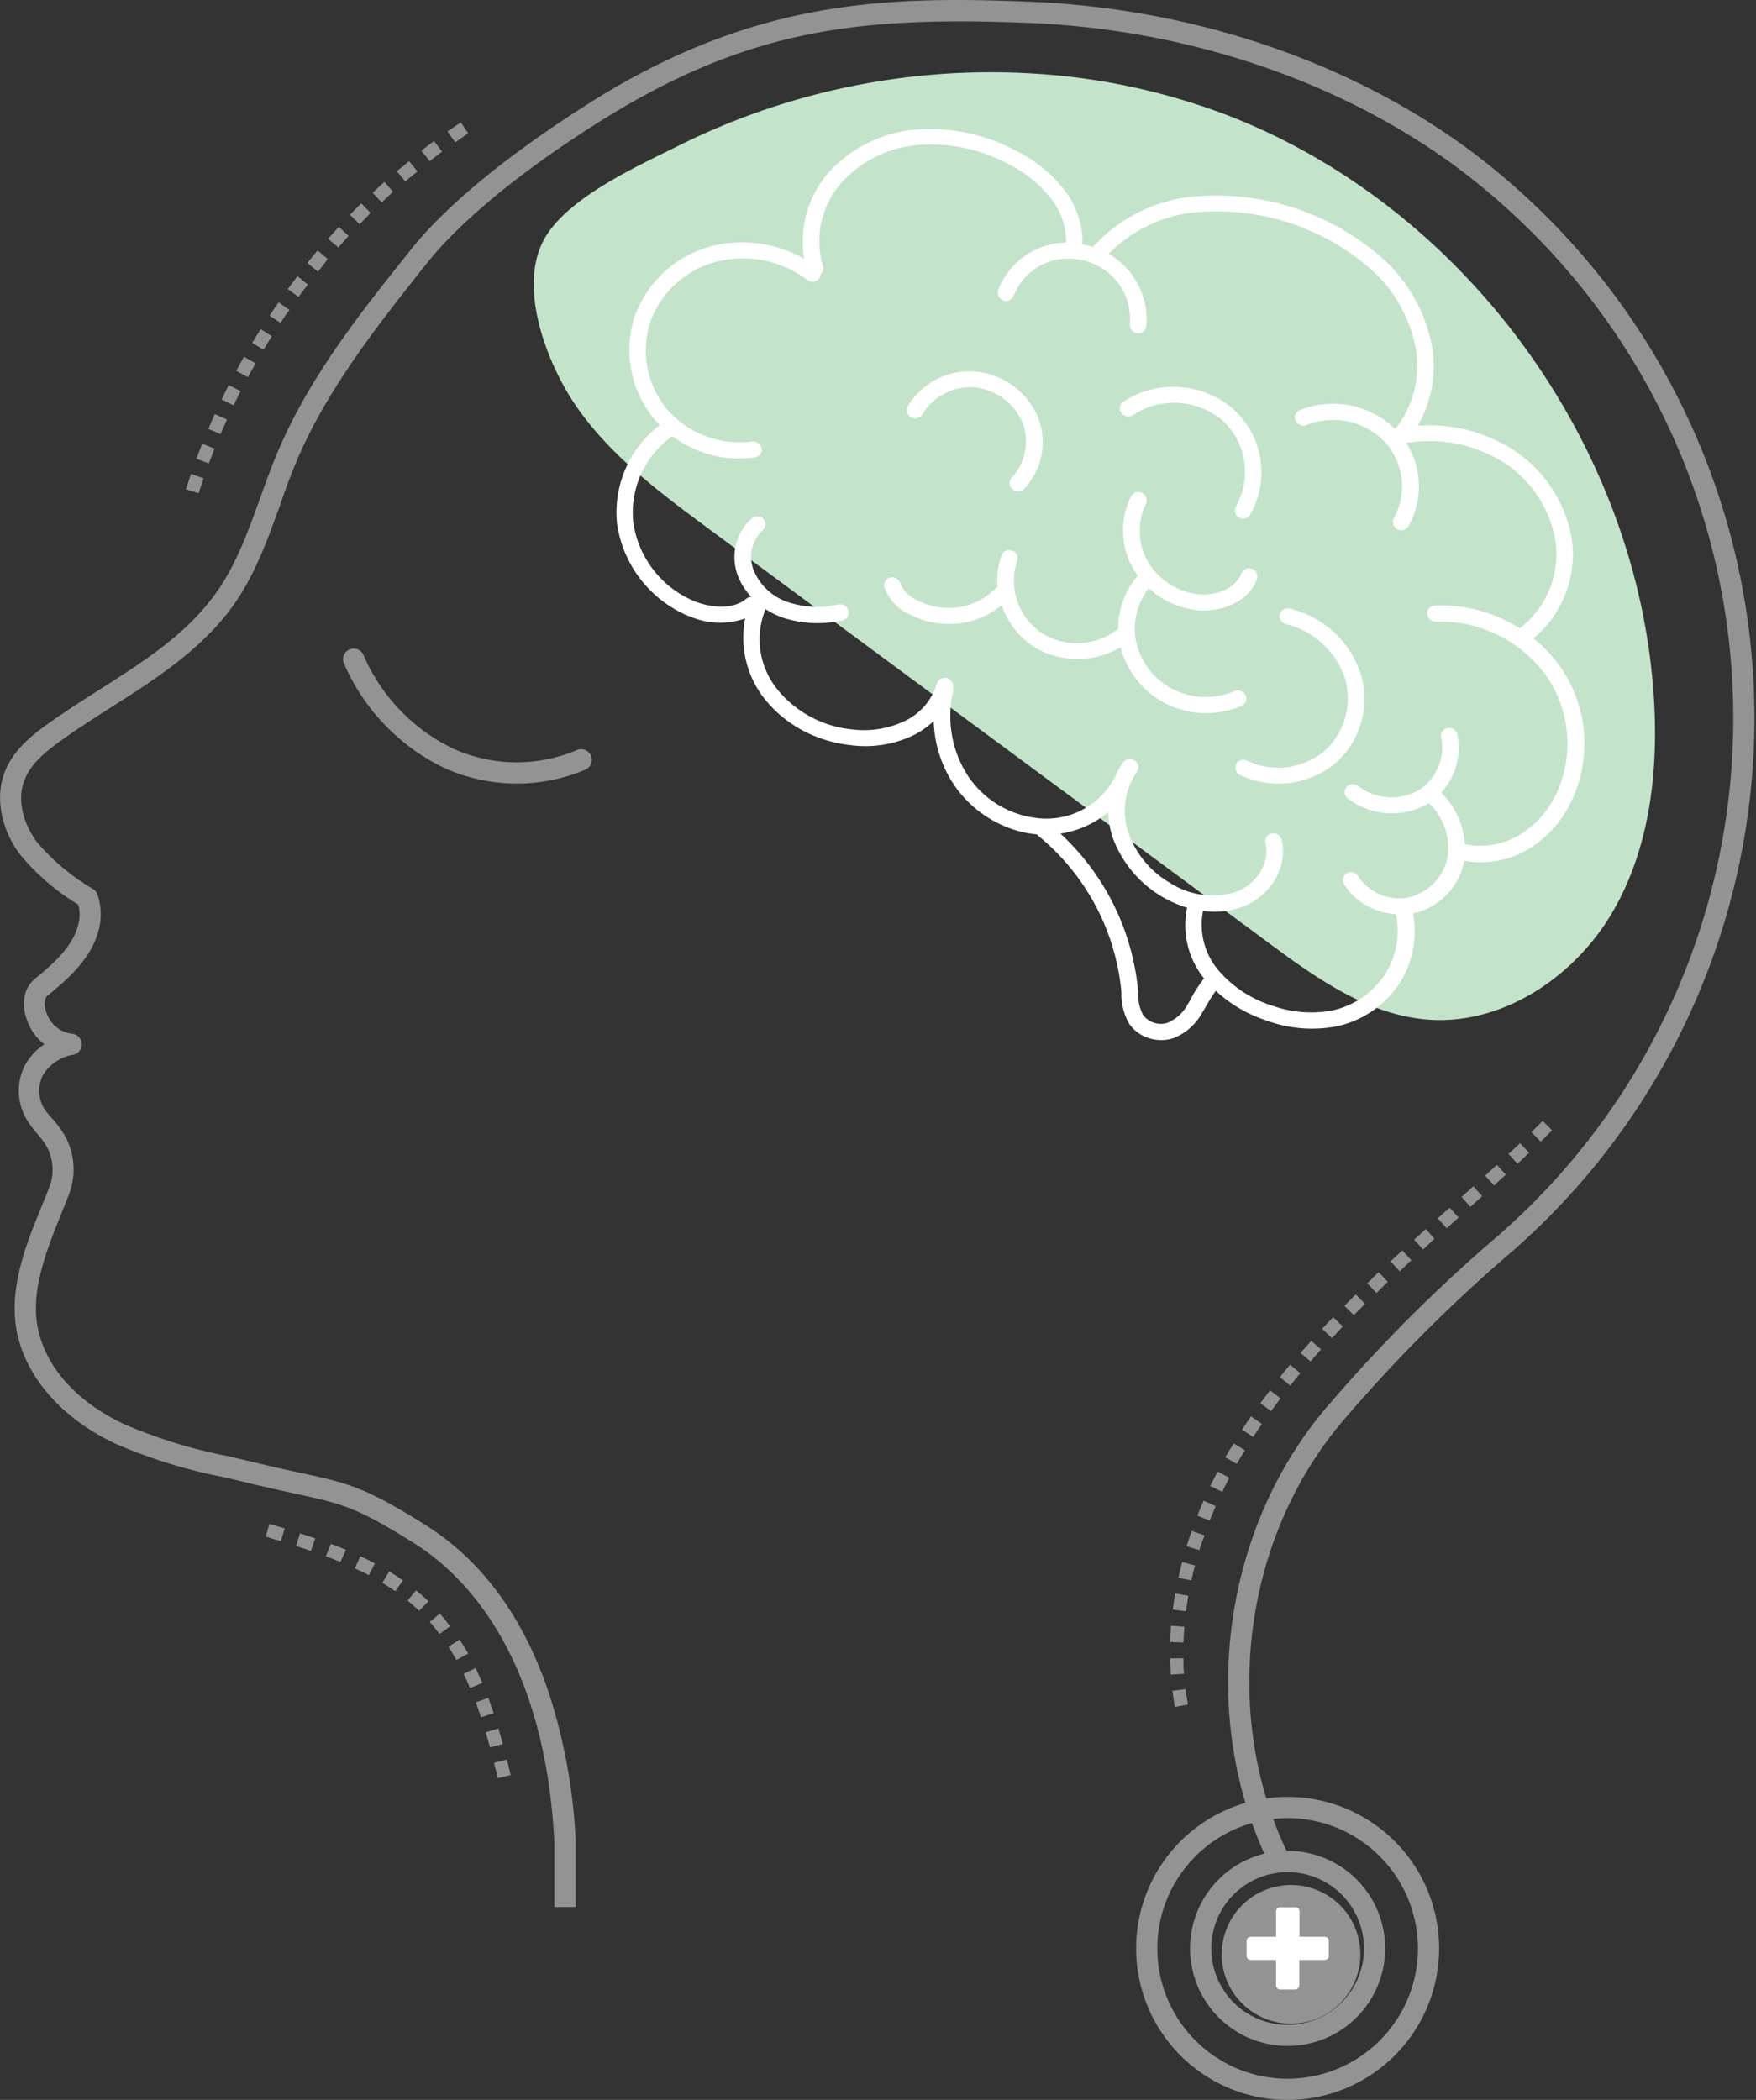 <?xml version="1.0" encoding="UTF-8"?> <svg xmlns="http://www.w3.org/2000/svg" viewBox="0 0 206.99 247.55"><rect x="0" y="0" width="206.99" height="247.55" fill="#333333" stroke="none"/> <defs> <style>.cls-1{fill:#c4e3cb;}.cls-2{fill:#939393;}.cls-3{fill:#fff;}</style> </defs> <title>человек с мозгом</title> <g id="Слой_2" data-name="Слой 2"> <g id="Design"> <path class="cls-1" d="M145.59,13.94c27.33,11,47.28,38.43,49.33,67.83.62,8.88-.38,18.18-4.9,25.85S176.9,121,168,120.17c-6.94-.64-12.93-4.93-18.53-9.07L83.67,62.43C77.91,58.18,72.05,53.81,68,48c-3.37-4.83-7-13.87-3.92-19.68,2.66-5,11.17-8.78,16-11.19a82.57,82.57,0,0,1,41.74-8.46A76.83,76.83,0,0,1,145.59,13.94Z"></path> <path class="cls-2" d="M67.85,224.81h-2.5v-7.55c-1.11-22.37-10.8-31.72-16.48-35.3-6.84-4.32-8.63-4.7-13.93-5.85-1.48-.32-3.32-.72-5.59-1.27-1-.25-2-.48-3.05-.72a60.82,60.82,0,0,1-12.85-4c-5.95-2.85-10.08-7.41-11.33-12.52C.82,152.31,3,146.82,5,142c.28-.7.56-1.4.83-2.09a5.69,5.69,0,0,0-.53-5.09,13.26,13.26,0,0,0-.91-1.17A11.58,11.58,0,0,1,3,131.72a6.65,6.65,0,0,1-.09-6.09,7,7,0,0,1,2.32-2.52,5.92,5.92,0,0,1-1.63-1.92c-1.2-2.25-1-4.52.48-5.77,2.45-2,4.52-3.93,5.14-6.4a4.47,4.47,0,0,0,0-2.38,27.08,27.08,0,0,1-6.82-5.86c-2.28-3-3-6.77-1.86-9.73s3.77-4.79,5.9-6.28c1.76-1.22,3.58-2.38,5.34-3.5,4.9-3.13,9.53-6.07,13-10.46,2.77-3.47,4.28-7.65,5.88-12.08.64-1.8,1.32-3.66,2.07-5.45,3.78-8.93,9.87-16.55,15.75-23.91,6.61-8.25,19-16,22.62-18.23C89.74-.09,104.87-.46,121.32.2c18.9.75,37.1,6.8,51.24,17a83.52,83.52,0,0,1,5.82,130.21A180.72,180.72,0,0,0,158.73,167c-12.23,13.94-15,35.27-6.74,51.88L149.74,220c-8.7-17.49-5.78-40,7.1-54.64a182.54,182.54,0,0,1,19.9-19.82,81,81,0,0,0-5.65-126.29C157.34,9.32,139.63,3.44,121.22,2.7c-19.44-.77-32.33.65-48.83,10.59-3.55,2.13-15.61,9.72-22,17.65C44.66,38.17,38.69,45.64,35,54.26c-.73,1.73-1.39,3.55-2,5.32-1.59,4.42-3.24,9-6.26,12.8-3.75,4.7-8.78,7.91-13.64,11-1.74,1.11-3.53,2.25-5.24,3.45C5.6,88.41,3.66,89.9,2.87,92c-1,2.59.14,5.48,1.53,7.33A26.2,26.2,0,0,0,11,104.82a1.29,1.29,0,0,1,.51.68,7.32,7.32,0,0,1,.12,4.14c-.87,3.46-3.81,5.91-6,7.71-.61.51-.37,1.74.13,2.67a3.62,3.62,0,0,0,2.74,1.85,1.25,1.25,0,0,1,0,2.49,5.18,5.18,0,0,0-3.45,2.4,4.14,4.14,0,0,0,.06,3.77A9.32,9.32,0,0,0,6.28,132a14.9,14.9,0,0,1,1.08,1.41,8.22,8.22,0,0,1,.78,7.37c-.27.69-.56,1.4-.84,2.11-1.9,4.72-3.85,9.59-2.75,14.1s4.71,8.34,10,10.86a59.26,59.26,0,0,0,12.32,3.81c1,.24,2.06.47,3.08.72,2.24.55,4,.93,5.53,1.26,5.47,1.19,7.52,1.63,14.74,6.18,6.56,4.14,11.41,10.73,14.42,19.58a65.92,65.92,0,0,1,3.22,17.75v7.64Z"></path> <path class="cls-2" d="M60.91,92.37a20.82,20.82,0,0,1-8.41-1.78,24.44,24.44,0,0,1-12-12.48,1.26,1.26,0,0,1,2.3-1A21.83,21.83,0,0,0,53.52,88.3,18.16,18.16,0,0,0,68,88.42a1.25,1.25,0,1,1,1,2.31A20.6,20.6,0,0,1,60.91,92.37Z"></path> <path class="cls-2" d="M151.78,247.55a17.86,17.86,0,1,1,17.86-17.86A17.88,17.88,0,0,1,151.78,247.55Zm0-33.22a15.36,15.36,0,1,0,15.36,15.36A15.37,15.37,0,0,0,151.78,214.33Z"></path> <path class="cls-2" d="M151.78,241.19a11.5,11.5,0,1,1,11.5-11.5A11.51,11.51,0,0,1,151.78,241.19Zm0-20.49a9,9,0,1,0,9,9A9,9,0,0,0,151.78,220.7Z"></path> <circle class="cls-2" cx="151.78" cy="229.69" r="8.15" transform="matrix(0.99, -0.16, 0.16, 0.99, -34.83, 27.28)"></circle> <path class="cls-3" d="M184.06,78.82a16.61,16.61,0,0,0-3.29-3.56,12.9,12.9,0,0,0,4.51-11.69,15.71,15.71,0,0,0-7.65-11,18.39,18.39,0,0,0-10.51-2.38A14,14,0,0,0,168.83,41a18.55,18.55,0,0,0-5.66-10.36,29.61,29.61,0,0,0-23.28-7.38,18.44,18.44,0,0,0-11.07,5.86,10.38,10.38,0,0,0-1.22-.31,10.09,10.09,0,0,0-2.08-6.33,16.55,16.55,0,0,0-5.89-4.78,21.32,21.32,0,0,0-11.71-2.42A15.59,15.59,0,0,0,97.45,20.6a12.39,12.39,0,0,0-2.66,9.91,14.72,14.72,0,0,0-11-1.47,13.15,13.15,0,0,0-9,8.34,12.76,12.76,0,0,0,2.38,12.07c.19.23.4.45.61.66a12.93,12.93,0,0,0-5.05,11.58,13.93,13.93,0,0,0,8.36,10.9l.48.18a8.9,8.9,0,0,0,6.27.13,11.64,11.64,0,0,0,2.21,9.39A14.53,14.53,0,0,0,96.63,87a15.43,15.43,0,0,0,3.7.85,13.13,13.13,0,0,0,7.29-1.15A10,10,0,0,0,110.06,85a14.28,14.28,0,0,0,2.49,7.66,13.63,13.63,0,0,0,6.53,5,12.34,12.34,0,0,0,3.16.7.61.61,0,0,0,.17.19,27,27,0,0,1,9.77,18.34l0,.3a7,7,0,0,0,.91,3.47,4.31,4.31,0,0,0,2.16,1.66,4.68,4.68,0,0,0,3,.09,6.57,6.57,0,0,0,3.44-3c.22-.35.43-.71.63-1.06.32-.55.63-1.07,1-1.54a16.12,16.12,0,0,0,5.63,3.38l.6.21a15.52,15.52,0,0,0,8,.59,11.82,11.82,0,0,0,7.34-4.95,11.4,11.4,0,0,0,1.67-8.38l.14,0a7.88,7.88,0,0,0,5.91-6.19,11,11,0,0,0,7.38-1.26,13.2,13.2,0,0,0,5-5.28A15.76,15.76,0,0,0,184.06,78.82ZM140,118.39a4.78,4.78,0,0,1-2.42,2.2,2.61,2.61,0,0,1-2.84-.94,5.39,5.39,0,0,1-.59-2.57l0-.31A28.87,28.87,0,0,0,125,98.27a11.34,11.34,0,0,0,5.64-2.54,10.15,10.15,0,0,0,.49,2.92,13.49,13.49,0,0,0,8.1,8.12c.23.09.46.16.7.23a10,10,0,0,0,2,8.34,16.37,16.37,0,0,0-1.34,2C140.4,117.72,140.21,118.06,140,118.39ZM183.24,94a11.22,11.22,0,0,1-4.32,4.54,9,9,0,0,1-6.11,1h-.14a9.34,9.34,0,0,0-2.79-6.1,7.79,7.79,0,0,0,1.91-6.85,1,1,0,0,0-1.16-.75.93.93,0,0,0-.75,1.11,5.91,5.91,0,0,1-2.74,6.25,6.51,6.51,0,0,1-7.06-.54,1,1,0,0,0-1.37.13.93.93,0,0,0,.16,1.33,7.89,7.89,0,0,0,2.24,1.23,8.52,8.52,0,0,0,7.07-.52l.25-.16a7.32,7.32,0,0,1,2.21,6.33,6.1,6.1,0,0,1-4.49,4.77,5.78,5.78,0,0,1-6.05-2.47,1,1,0,0,0-1.33-.37.92.92,0,0,0-.35,1.29,7.45,7.45,0,0,0,3.88,3.08,8.2,8.2,0,0,0,2.25.47,9.6,9.6,0,0,1-1.36,7.2,10,10,0,0,1-6.16,4.15,13.48,13.48,0,0,1-6.95-.53,13.72,13.72,0,0,1-6.56-4.33,8.31,8.31,0,0,1-1.71-6.87,9.68,9.68,0,0,0,4.57-.46c3.41-1.25,5.47-4.74,4.69-7.94a1,1,0,0,0-1.18-.73.92.92,0,0,0-.72,1.12c.55,2.27-1,4.86-3.52,5.78a9.3,9.3,0,0,1-7.78-1.11A11.09,11.09,0,0,1,133,98.13,8.05,8.05,0,0,1,134,91a.93.93,0,0,0-.23-1.32,1,1,0,0,0-1.36.19,8.23,8.23,0,0,0-1,1.78l-.09.14A9.09,9.09,0,0,1,123,96.5a11.34,11.34,0,0,1-8.82-4.91,12.89,12.89,0,0,1-1.86-9.91.94.94,0,0,0,0-.41c0-.06,0-.11,0-.17a1,1,0,0,0-.71-1.17,1,1,0,0,0-1.18.66,7.11,7.11,0,0,1-3.77,4.4,11.18,11.18,0,0,1-6.19,1,13,13,0,0,1-8.88-4.77,9.41,9.41,0,0,1-1.38-9.34l0-.09a9.79,9.79,0,0,0,2,1h0a13.19,13.19,0,0,0,7,.36A.93.93,0,0,0,100,72a1,1,0,0,0-1.17-.74A11.11,11.11,0,0,1,92.93,71a6.68,6.68,0,0,1-4.06-3.7,4.32,4.32,0,0,1,1-4.77A.92.92,0,0,0,90,61.21a1,1,0,0,0-1.38-.11A6.14,6.14,0,0,0,87,67.93a7.57,7.57,0,0,0,1.56,2.44.93.93,0,0,0-.59.21c-1.68,1.4-4.38,1-6.18.27a11.91,11.91,0,0,1-7.15-9.32,11.06,11.06,0,0,1,4.61-10.11,13.68,13.68,0,0,0,3.43,1.84,12.93,12.93,0,0,0,6.31.66.92.92,0,0,0,.78-1.08,1,1,0,0,0-1.13-.79,11.36,11.36,0,0,1-10-3.78,10.92,10.92,0,0,1-2-10.27,11.27,11.27,0,0,1,7.74-7.13A12.6,12.6,0,0,1,95.16,33a1,1,0,0,0,1.37-.14.93.93,0,0,0,.19-.49.93.93,0,0,0,.28-1,10.41,10.41,0,0,1,2-9.61,13.61,13.61,0,0,1,9.18-4.66,19.15,19.15,0,0,1,10.57,2.19,14.62,14.62,0,0,1,5.2,4.19,8.22,8.22,0,0,1,1.72,5.11,8.93,8.93,0,0,0-1.86.23,8.72,8.72,0,0,0-6.15,5.38,1,1,0,0,0,.59,1.22h0a1,1,0,0,0,1.24-.54,6.93,6.93,0,0,1,4.82-4.22,7.51,7.51,0,0,1,6.42,1.56,7.08,7.08,0,0,1,2.45,6,1,1,0,0,0,.87,1.06.93.93,0,0,0,1.07-.81A8.94,8.94,0,0,0,132,30.85a9.15,9.15,0,0,0-1.31-.93,16.69,16.69,0,0,1,9.56-4.82,27.58,27.58,0,0,1,21.56,6.83,16.56,16.56,0,0,1,5.09,9.27,11.89,11.89,0,0,1-2.42,9.35h-.06a10.46,10.46,0,0,0-11.22-2.19.92.92,0,0,0-.46,1.25,1,1,0,0,0,1.3.48,8.49,8.49,0,0,1,9.2,2,7.82,7.82,0,0,1,1.07,9,1,1,0,0,0,.36,1.3l.17.08a1,1,0,0,0,1.16-.4,9.57,9.57,0,0,0-.23-9.85,16.51,16.51,0,0,1,10.88,1.93,13.77,13.77,0,0,1,6.7,9.6,11,11,0,0,1-4.22,10.32,17.22,17.22,0,0,0-10-2.68.92.92,0,0,0-.89,1,1,1,0,0,0,1,.9,15.38,15.38,0,0,1,13.13,6.53A14,14,0,0,1,183.24,94Z"></path> <path class="cls-3" d="M120.48,49.7a6.24,6.24,0,0,1-1.22,6.61.93.93,0,0,0,.06,1.34,1,1,0,0,0,1.38,0,8,8,0,0,0,1.59-8.6,8.87,8.87,0,0,0-7.4-5.25A8.42,8.42,0,0,0,107,47.92a1,1,0,0,0,.41,1.29,1,1,0,0,0,1.32-.36,6.56,6.56,0,0,1,6-3.19A6.91,6.91,0,0,1,120.48,49.7Z"></path> <path class="cls-3" d="M152,71.74a1,1,0,0,0-1.16.69,1,1,0,0,0,.74,1.14,9.77,9.77,0,0,1,6.94,6.33,8.38,8.38,0,0,1-2.41,8.64A8.52,8.52,0,0,1,147,89.67a1,1,0,0,0-1.3.42,1,1,0,0,0,.46,1.27c.31.15.63.28,1,.4A10.56,10.56,0,0,0,157.39,90a10.16,10.16,0,0,0,3-10.57A11.64,11.64,0,0,0,152,71.74Z"></path> <path class="cls-3" d="M145.52,81.47a8.61,8.61,0,0,1-7.35-.26,8.39,8.39,0,0,1-4.31-5.87,7.74,7.74,0,0,1,1.56-6,10.18,10.18,0,0,0,3.39,2.07,9.72,9.72,0,0,0,2.27.52c2.77.3,6.22-.94,7.14-3.82a1,1,0,0,0-1.86-.61c-.6,1.88-3.08,2.77-5.12,2.55a7.92,7.92,0,0,1-5.93-3.83,7.33,7.33,0,0,1-.23-6.84,1,1,0,0,0-.45-1.28,1,1,0,0,0-1.31.41,9.11,9.11,0,0,0,.29,8.6c.15.26.32.51.49.76a9.62,9.62,0,0,0-2.29,6.26,7.79,7.79,0,0,1-9,.5A7.42,7.42,0,0,1,119.94,66a1,1,0,0,0-1.82-.71,8.28,8.28,0,0,0-.52,3.82,7.77,7.77,0,0,1-4.46,2.45,8.17,8.17,0,0,1-5.15-.86,3.68,3.68,0,0,1-1.86-1.92,1,1,0,0,0-1.2-.69.92.92,0,0,0-.68,1.15,5.47,5.47,0,0,0,2.83,3.11,10.73,10.73,0,0,0,1.34.6,10.07,10.07,0,0,0,5.1.47,9.51,9.51,0,0,0,4.55-2.08,9.5,9.5,0,0,0,3.7,4.84,9.39,9.39,0,0,0,1.85.92,10,10,0,0,0,8.46-.8,10.43,10.43,0,0,0,5.2,6.57,10.08,10.08,0,0,0,1.26.56,10.61,10.61,0,0,0,7.84-.23.92.92,0,0,0,.44-1.26A1,1,0,0,0,145.52,81.47Z"></path> <path class="cls-3" d="M132.21,48.7a1,1,0,0,0,1.37.21,8.85,8.85,0,0,1,10.51.64,8.24,8.24,0,0,1,1.61,10.12A1,1,0,0,0,146,61l.18.09a1,1,0,0,0,1.16-.39,10,10,0,0,0-2-12.5,10.79,10.79,0,0,0-13-.79A.92.92,0,0,0,132.21,48.7Z"></path> <path class="cls-2" d="M23.41,58.15l-1.49-.47c.19-.61.39-1.21.6-1.81l1.48.51C23.8,57,23.6,57.56,23.41,58.15Zm1.21-3.52-1.47-.55.68-1.77,1.46.58C25.06,53.47,24.84,54.05,24.62,54.63ZM26,51.17l-1.44-.61c.24-.58.5-1.16.76-1.74l1.43.64Q26.36,50.32,26,51.17Zm1.53-3.39-1.41-.68c.27-.57.56-1.14.84-1.7l1.4.71C28.08,46.66,27.8,47.22,27.53,47.78Zm1.69-3.32-1.37-.74c.29-.55.6-1.11.91-1.66l1.37.77C29.82,43.37,29.52,43.92,29.22,44.46Zm1.85-3.23-1.35-.81c.33-.54.66-1.08,1-1.62l1.32.84C31.71,40.16,31.38,40.7,31.07,41.23Zm2-3.15-1.3-.87c.35-.53.71-1.05,1.07-1.57l1.28.9C33.75,37,33.4,37.56,33.05,38.08ZM35.18,35l-1.26-.92c.37-.51.75-1,1.14-1.52l1.24,1C35.92,34,35.55,34.53,35.18,35Zm2.27-3-1.22-1c.39-.5.8-1,1.2-1.47l1.2,1C38.23,31.1,37.84,31.59,37.45,32.07Zm2.4-2.85-1.18-1,1.27-1.41,1.15,1.07C40.67,28.29,40.25,28.76,39.85,29.22Zm2.52-2.74-1.12-1.09c.43-.45.88-.9,1.33-1.35l1.1,1.12C43.24,25.59,42.8,26,42.37,26.48ZM45,23.86l-1.08-1.13c.46-.43.93-.87,1.4-1.29l1,1.16Zm2.77-2.49-1-1.18L48.22,19l1,1.22C48.74,20.56,48.26,21,47.79,21.37ZM50.66,19l-1-1.23c.5-.39,1-.78,1.51-1.15l.93,1.25Zm3-2.22-.91-1.28,1.57-1.08.87,1.3C54.67,16.08,54.15,16.43,53.65,16.79Z"></path> <path class="cls-2" d="M138.49,201.22c-.11-.63-.21-1.27-.29-1.9l1.55-.2c.08.61.17,1.22.28,1.82Zm-.48-3.81c0-.64-.07-1.28-.09-1.92l1.57,0c0,.61,0,1.23.08,1.83Zm1.49-3.79-1.56-.05c0-.63.05-1.28.1-1.92l1.57.13C139.56,192.39,139.52,193,139.5,193.62Zm.3-3.67-1.56-.2c.08-.63.18-1.27.29-1.9l1.54.27Q139.92,189,139.8,190Zm.63-3.64L138.9,186c.14-.62.29-1.25.45-1.86l1.51.4C140.71,185.11,140.56,185.71,140.43,186.31Zm.94-3.57-1.5-.46c.19-.6.39-1.22.6-1.81L142,181C141.75,181.56,141.55,182.15,141.37,182.74Zm1.22-3.49-1.45-.57c.23-.59.47-1.18.73-1.77l1.43.63C143.06,178.11,142.82,178.68,142.59,179.25Zm1.49-3.39-1.42-.68c.28-.57.56-1.14.86-1.71l1.39.73C144.62,174.75,144.34,175.31,144.08,175.86Zm1.71-3.29-1.36-.77c.31-.54.64-1.1,1-1.64l1.33.81C146.41,171.5,146.1,172,145.79,172.57Zm1.93-3.17-1.31-.85c.34-.53.69-1.06,1.05-1.58l1.29.89C148.4,168.37,148.05,168.89,147.72,169.4Zm2.11-3.06-1.27-.92,1.14-1.52,1.24.95C150.56,165.35,150.19,165.85,149.83,166.34Zm2.26-3-1.22-1c.39-.49.8-1,1.2-1.46l1.2,1Zm2.39-2.85-1.18-1,1.26-1.42,1.16,1Zm2.51-2.77-1.14-1.07c.43-.46.86-.92,1.3-1.37l1.13,1.09C157.84,156.85,157.41,157.31,157,157.76Zm2.59-2.69-1.11-1.1,1.34-1.34,1.1,1.12Zm2.67-2.62-1.08-1.13.33-.32,1-1,1.08,1.14-1,1Zm2.73-2.57-1.07-1.15,1.39-1.28,1.06,1.16C165.89,149,165.43,149.45,165,149.88Zm2.76-2.54-1.05-1.16,1.39-1.26,1,1.16Zm2.79-2.51-1.05-1.17,1.4-1.25,1.05,1.16Zm2.8-2.52-1.05-1.16,1.39-1.26,1.05,1.16Zm2.79-2.53-1.06-1.15,1.38-1.27,1.06,1.15Zm2.76-2.55-1.07-1.15c.46-.42.91-.85,1.36-1.28l1.08,1.13Zm2.73-2.61-1.09-1.12,1.33-1.32,1.11,1.11Z"></path> <path class="cls-2" d="M58.68,209.63l-.45-1.82,1.52-.38.45,1.83ZM57.76,206c-.17-.63-.34-1.22-.51-1.79l1.5-.44c.18.58.34,1.18.52,1.82Zm-1.06-3.56c-.2-.6-.41-1.19-.61-1.75l1.47-.54q.31.87.63,1.8ZM55.41,199c-.24-.57-.5-1.14-.76-1.68l1.41-.68c.27.57.54,1.15.79,1.75Zm-1.61-3.31c-.3-.54-.61-1.07-.93-1.57l1.32-.84c.33.52.67,1.08,1,1.65Zm-2-3.07c-.37-.49-.75-1-1.14-1.41l1.18-1c.42.47.83,1,1.22,1.51Zm-2.39-2.73c-.43-.41-.88-.82-1.36-1.21l1-1.21c.5.42,1,.85,1.45,1.29Zm-2.81-2.3c-.48-.34-1-.68-1.53-1l.81-1.34c.56.34,1.11.69,1.62,1.05Zm-3.12-1.9c-.53-.27-1.09-.55-1.66-.81l.66-1.42c.6.27,1.18.56,1.72.85Zm-3.35-1.55c-.54-.23-1.12-.45-1.72-.68L39,182c.62.23,1.22.47,1.78.7Zm-3.48-1.3c-.58-.21-1.17-.4-1.76-.59l.48-1.49,1.79.59Zm-3.55-1.15-1.79-.55.45-1.5,1.8.55Z"></path> <path class="cls-3" d="M156.18,228.32h-3v-3a.48.48,0,0,0-.49-.48H150.9a.48.48,0,0,0-.48.48v3h-3a.49.49,0,0,0-.48.49v1.76a.49.49,0,0,0,.48.48h3v3a.49.49,0,0,0,.48.48h1.76a.49.49,0,0,0,.49-.48v-3h3a.48.48,0,0,0,.48-.48v-1.76A.48.48,0,0,0,156.18,228.32Z"></path> </g> </g> </svg> 